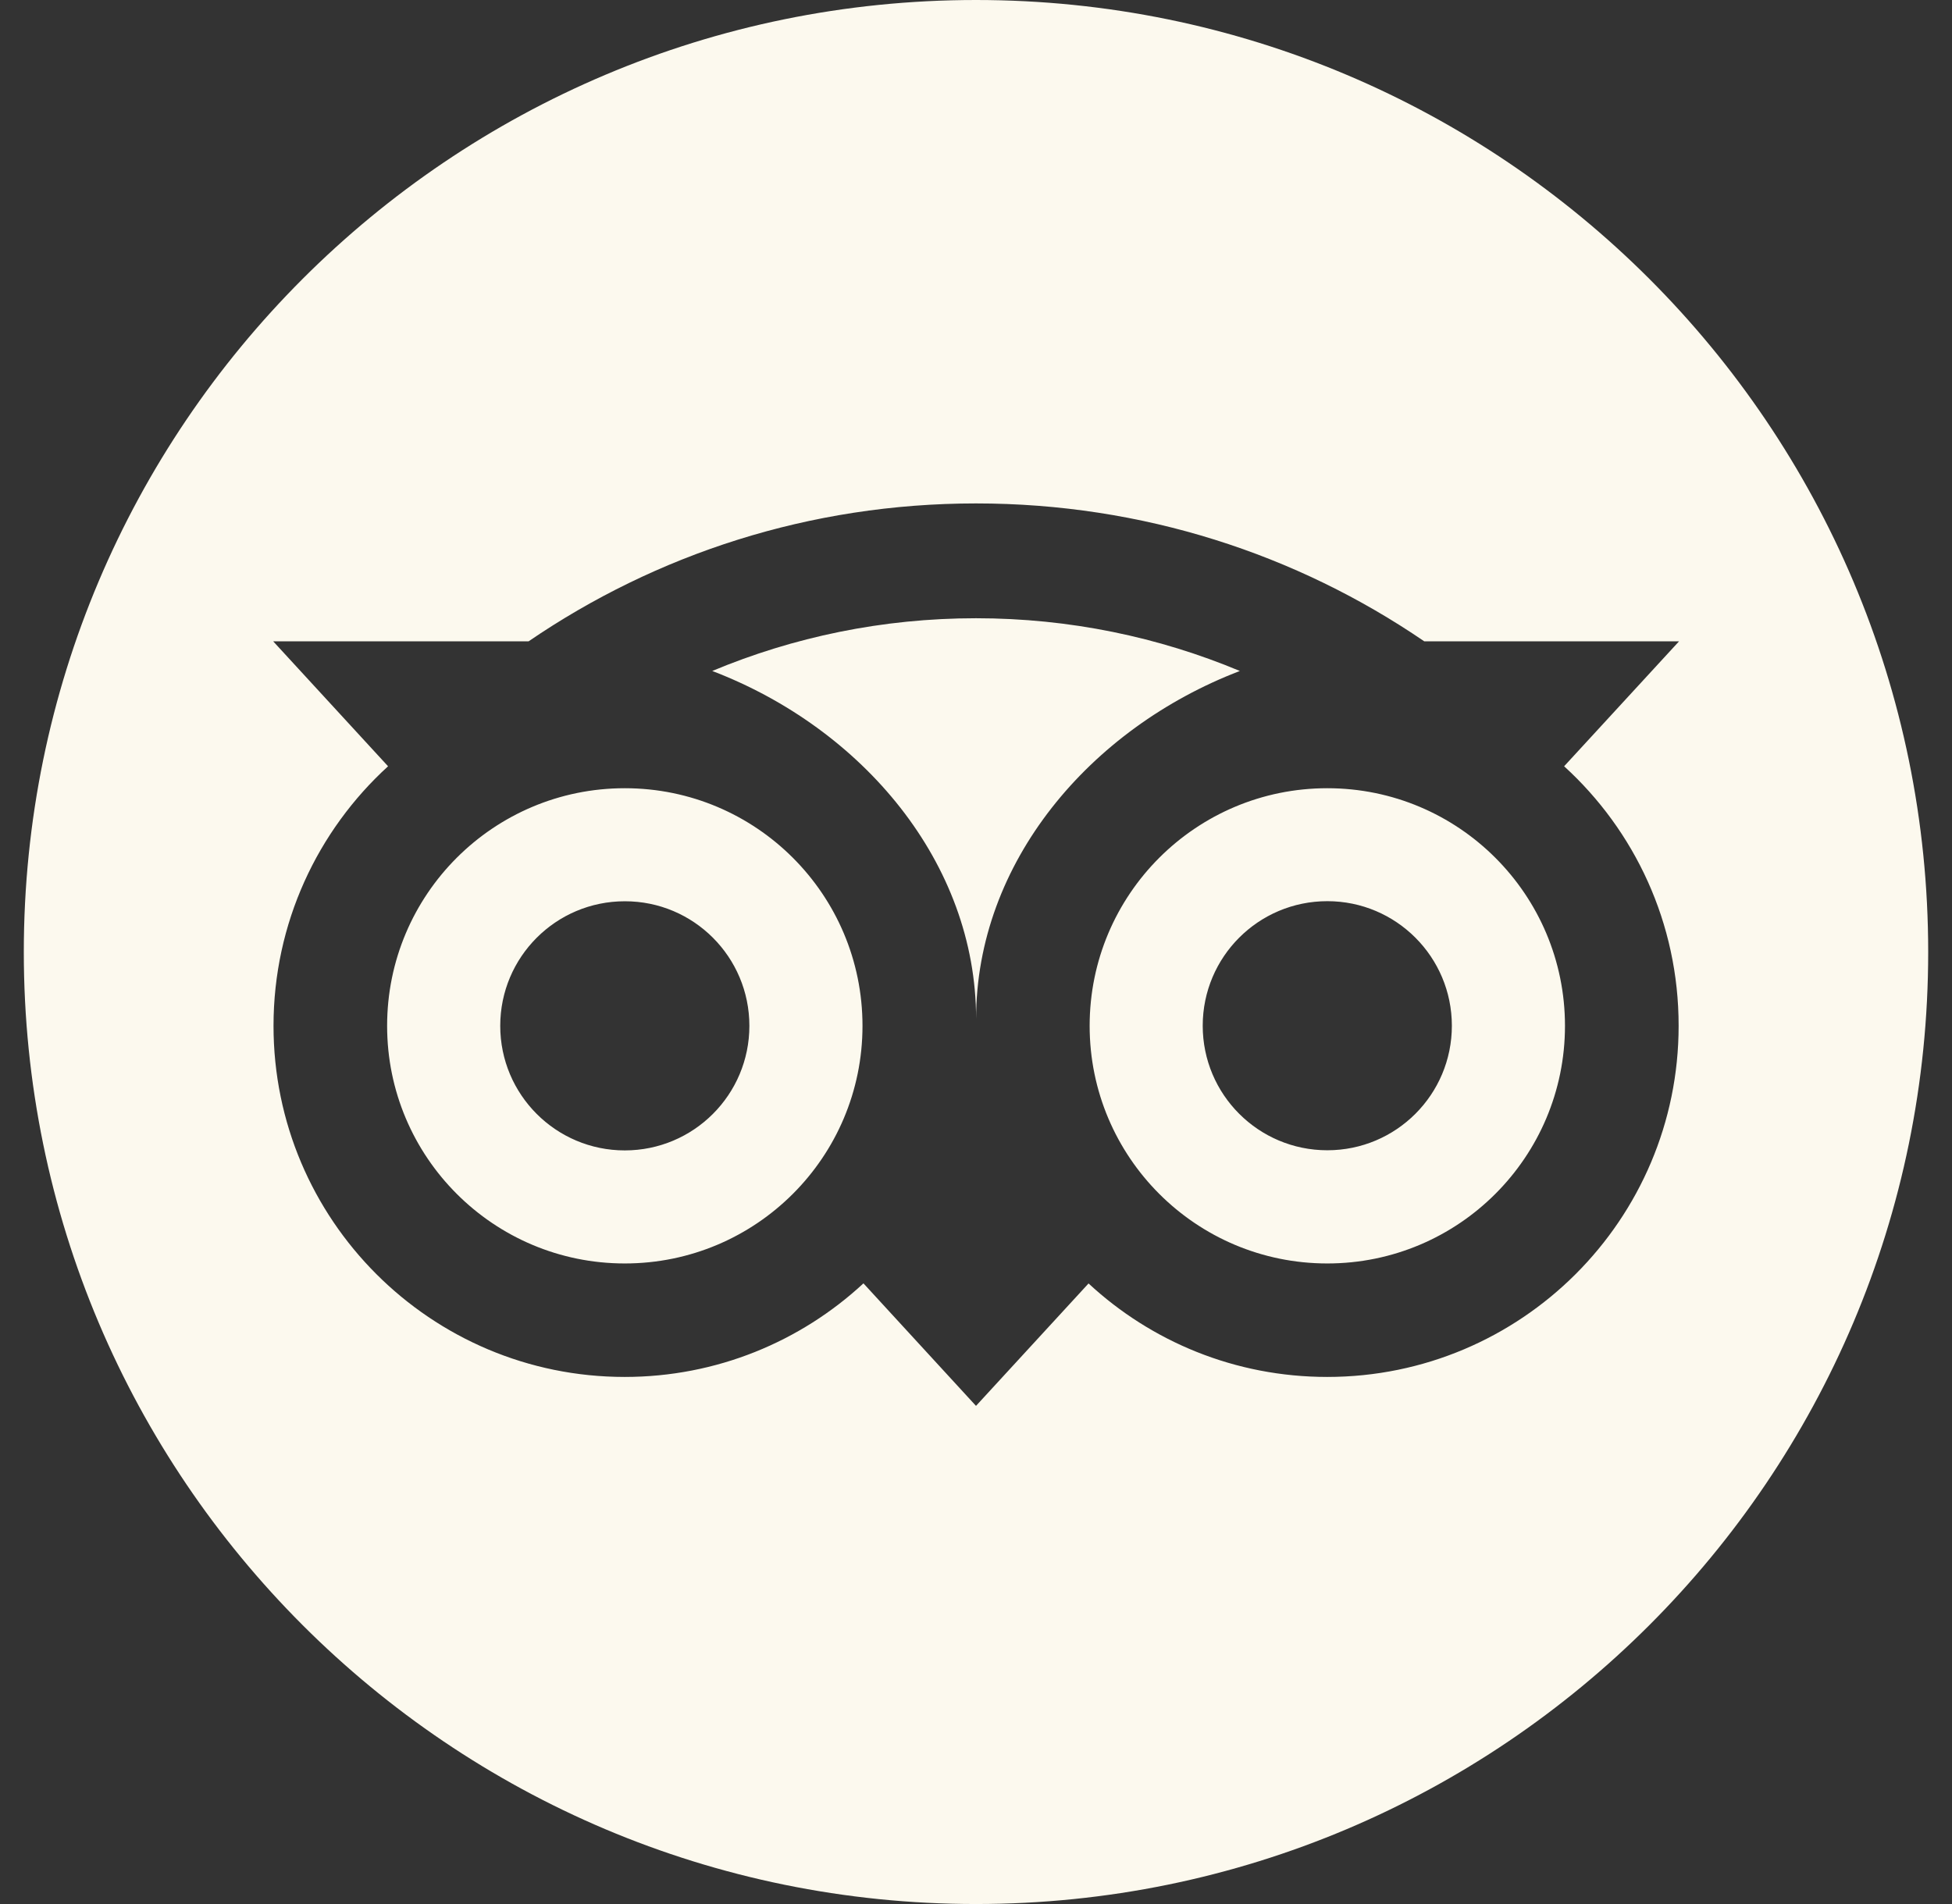 <svg width="41" height="40" viewBox="0 0 41 40" fill="none" xmlns="http://www.w3.org/2000/svg">
<rect x="0" y="0" width="41" height="40" fill="#333333" stroke="none"/>
<path fill-rule="evenodd" clip-rule="evenodd" d="M40.5 20C40.5 31.046 31.546 40 20.5 40C9.454 40 0.5 31.046 0.5 20C0.5 8.954 9.454 0 20.5 0C31.546 0 40.5 8.954 40.5 20ZM35.267 13.473L32.853 16.098C34.332 17.446 35.26 19.39 35.258 21.551C35.258 25.625 31.95 28.927 27.877 28.927C25.941 28.927 24.18 28.183 22.864 26.963L20.5 29.535L18.136 26.961C16.82 28.181 15.056 28.927 13.121 28.927C9.047 28.927 5.745 25.625 5.745 21.551C5.745 19.392 6.672 17.448 8.151 16.098L5.738 13.473H11.103C13.778 11.645 17.005 10.576 20.5 10.576C23.999 10.576 27.235 11.642 29.915 13.473H35.267ZM8.131 21.551C8.131 24.308 10.366 26.543 13.123 26.543C15.881 26.543 18.116 24.308 18.116 21.551C18.116 18.793 15.881 16.559 13.123 16.559C10.366 16.559 8.131 18.793 8.131 21.551ZM14.96 14.096C18.113 15.301 20.502 18.121 20.502 21.406C20.502 18.121 22.891 15.303 26.042 14.096C24.337 13.383 22.464 12.988 20.5 12.988C18.536 12.988 16.665 13.383 14.96 14.096ZM22.887 21.551C22.887 24.308 25.121 26.543 27.879 26.543C30.636 26.543 32.871 24.308 32.871 21.551C32.871 18.793 30.636 16.559 27.879 16.559C25.121 16.559 22.887 18.793 22.887 21.551ZM25.262 21.549C25.262 20.103 26.433 18.932 27.879 18.932C29.325 18.932 30.495 20.105 30.495 21.549C30.495 22.994 29.325 24.165 27.879 24.165C26.433 24.165 25.262 22.994 25.262 21.549ZM13.123 24.168C14.569 24.168 15.74 22.997 15.74 21.551C15.74 20.105 14.569 18.932 13.123 18.934C11.678 18.934 10.507 20.105 10.507 21.551C10.507 22.997 11.678 24.168 13.123 24.168Z" fill="#FCF9EE"/>
</svg>
